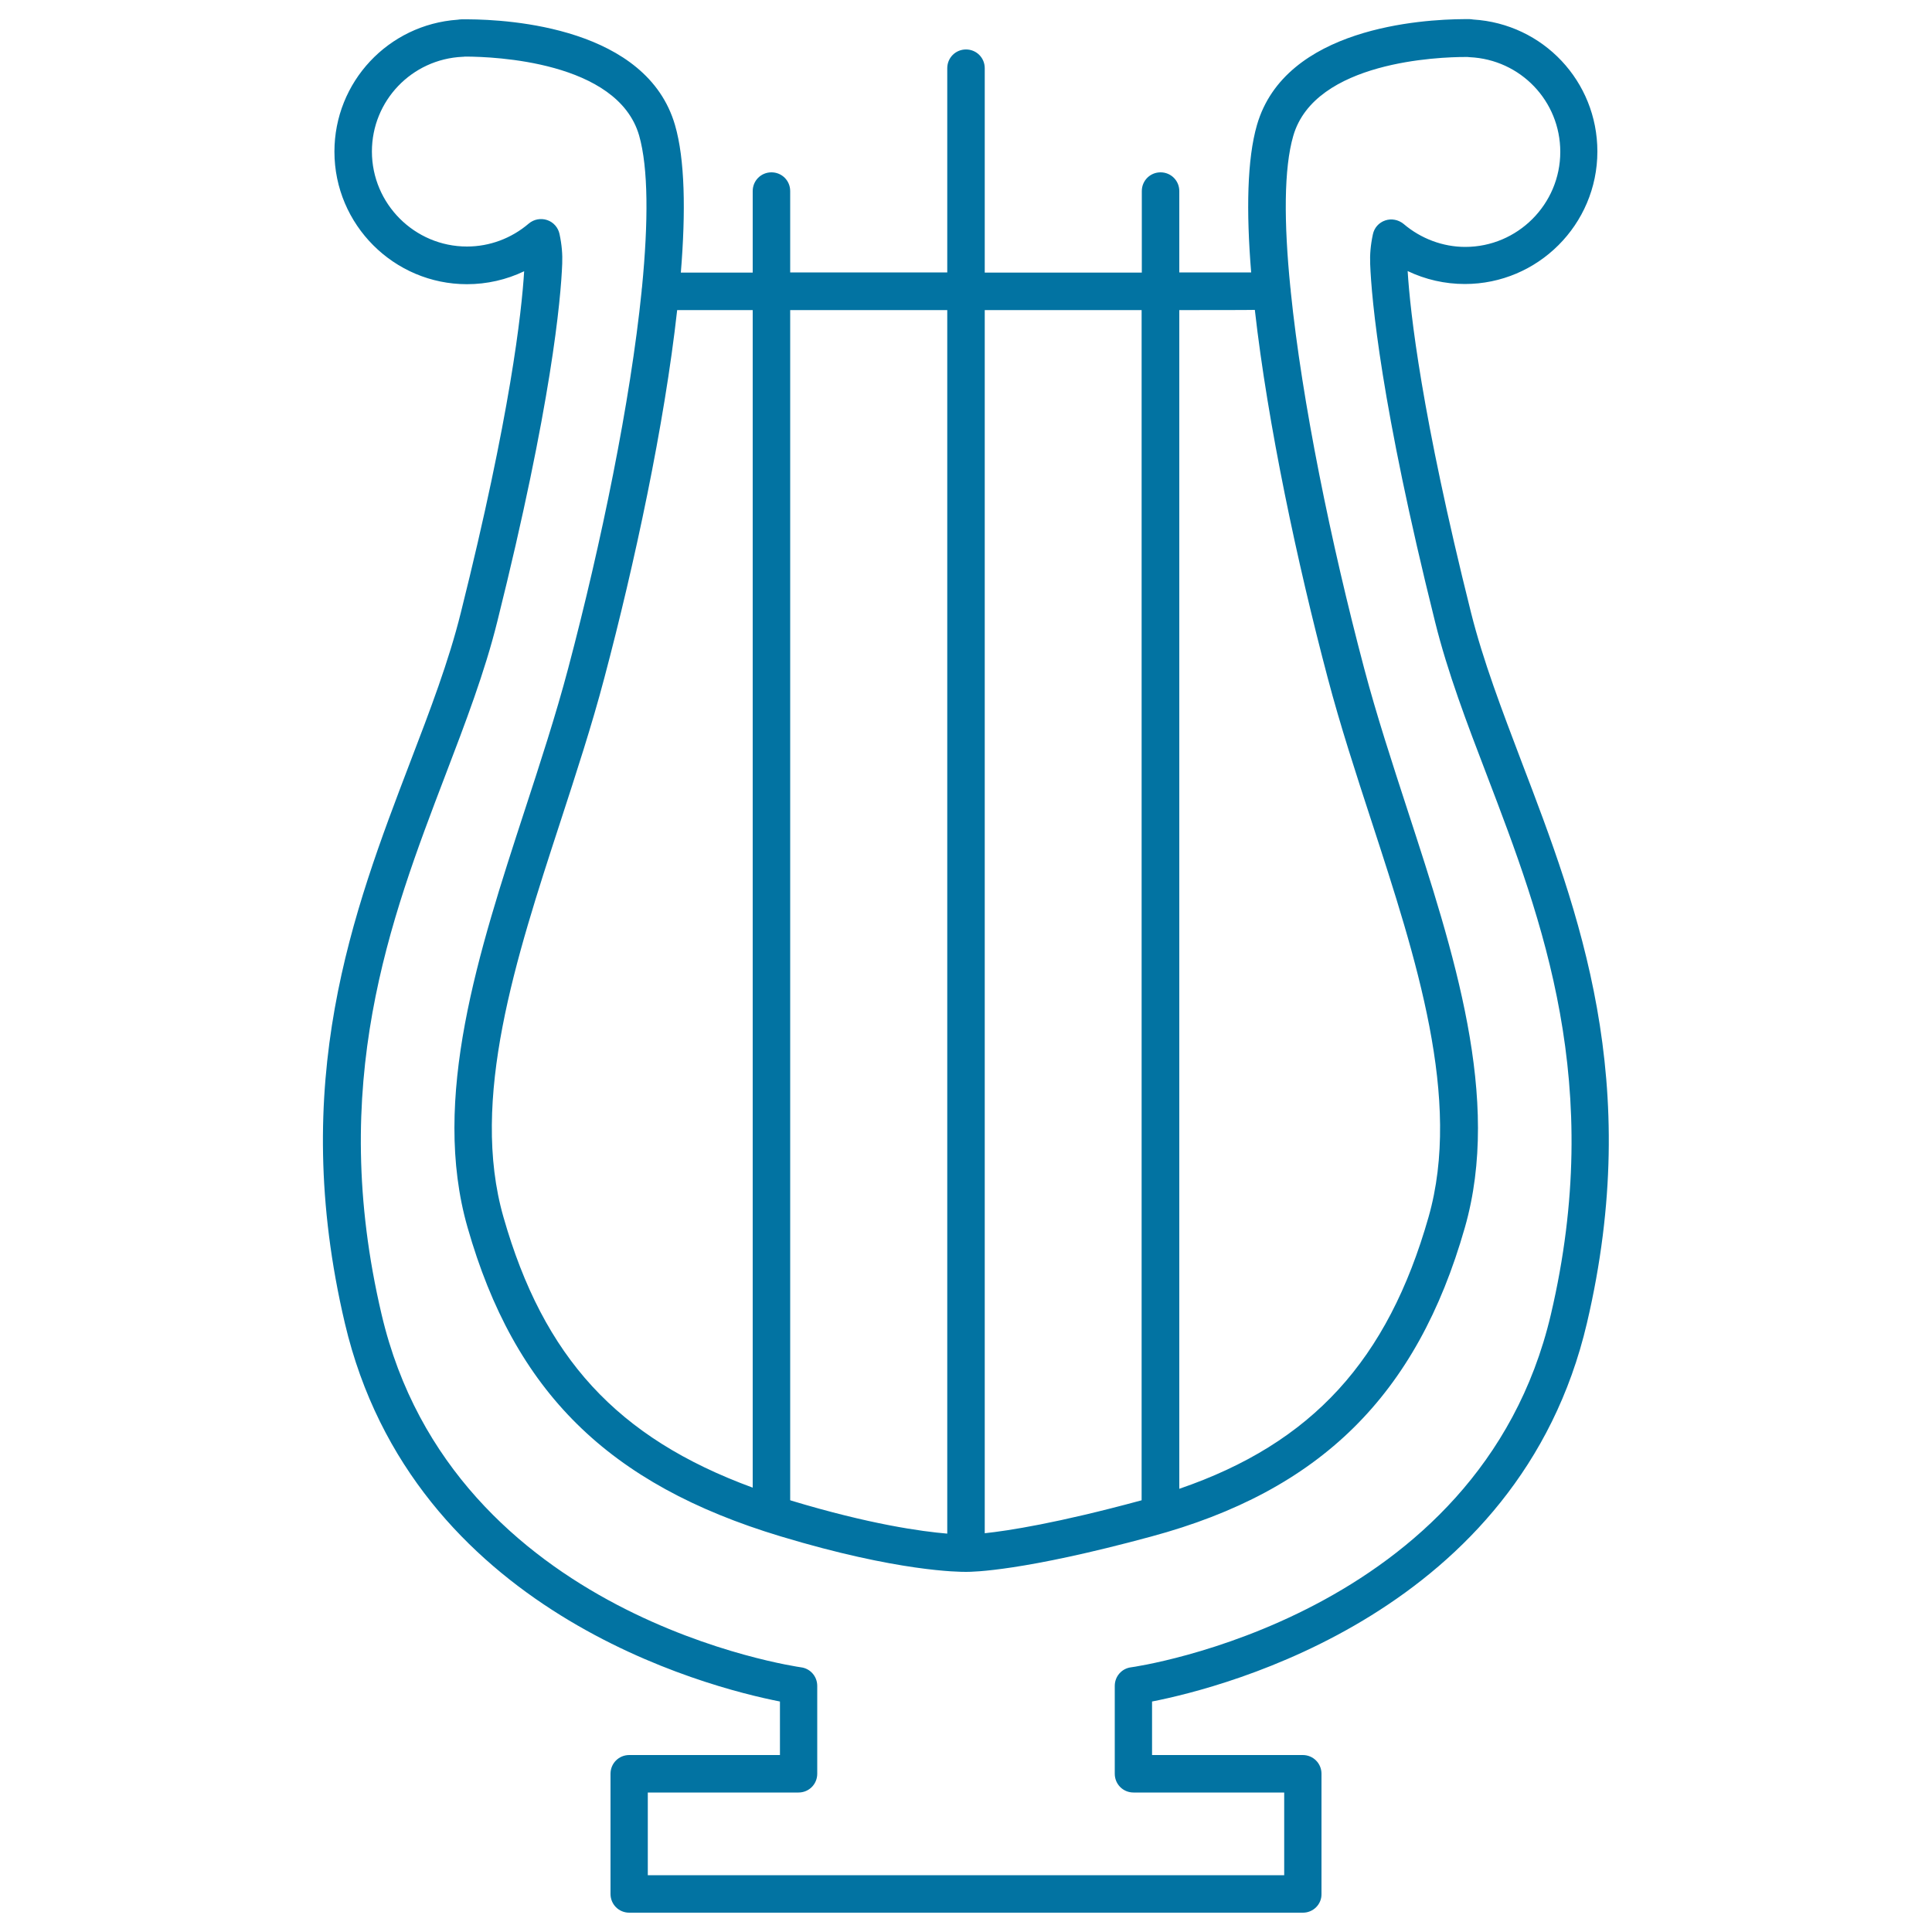 <svg xmlns="http://www.w3.org/2000/svg" viewBox="0 0 1000 1000" style="fill:#0273a2">
<title>Old Harp SVG icon</title>
<path d="M674.4,990H325.7c-5.4,0-9.7-4.3-9.7-9.7v-62.2c0-5.4,4.3-9.7,9.7-9.7h78v-27.7c-37.7-7.4-190.1-46.4-225.2-195.8c-29.4-125,4.2-212.9,33.8-290.4c10.3-26.9,20-52.3,26.2-77.3c25.7-102.7,31.5-155.6,32.8-176.8c-9.2,4.4-19.3,6.7-29.6,6.7c-37.8,0-68.6-30.8-68.6-68.6c0-36.1,27.9-65.8,63.8-68.3c0.7-0.1,1.4-0.2,2.1-0.2l2.3,0c0.3,0,0.5,0,0.8,0c21.8,0.1,92.7,4.3,107.3,54.8c5.1,17.6,5.6,44.5,3,76.3h37.2V98.9c0-5.4,4.3-9.7,9.7-9.7c5.4,0,9.7,4.3,9.7,9.7v42.1h81.3V35.3c0-5.4,4.3-9.7,9.7-9.7s9.7,4.3,9.7,9.7v105.8H591V98.9c0-5.4,4.3-9.7,9.7-9.7c5.4,0,9.7,4.3,9.7,9.7v42.1h37.2c-2.6-31.8-2.1-58.7,3-76.3c14.6-50.5,85.5-54.7,107.3-54.8c0.3,0,0.5,0,0.7,0l2,0c0.6,0,1.3,0.1,1.9,0.2c36.2,2.2,64.3,32,64.3,68.3c0,37.8-30.8,68.6-68.6,68.6c-10.3,0-20.4-2.3-29.6-6.7c1.3,21.2,7.1,74.1,32.8,176.8c6.3,25.1,16,50.4,26.2,77.3c29.6,77.5,63.1,165.4,33.8,290.4C786.4,834.4,634,873.3,596.3,880.7v27.7h78c5.4,0,9.7,4.3,9.7,9.7v62.2C684.1,985.7,679.7,990,674.4,990z M335.4,970.6h329.3v-42.8h-78c-5.4,0-9.7-4.3-9.7-9.7v-45.5c0-4.9,3.6-9,8.4-9.6c1.8-0.2,180.4-25.7,217.3-182.5c28-119.2-4.4-204.1-33-279c-10.5-27.4-20.4-53.4-26.9-79.6c-28.1-112.6-32.9-167-33.6-185.2c-0.2-4.9,0.2-9.8,1.4-15.4c0.7-3.4,3.1-6.1,6.4-7.2c3.2-1.1,6.8-0.4,9.5,1.8c8.9,7.6,20.3,11.9,31.9,11.9c27.1,0,49.2-22.1,49.2-49.2c0-26.3-20.6-47.8-46.9-49c-0.4,0-0.7-0.1-1.1-0.1h-1c0,0-0.1,0-0.2,0c-0.1,0-0.1,0-0.1,0c-12.9,0-77.7,2.1-88.9,40.8c-4.9,16.8-4.9,44.7-1.5,78.6c0.1,0.6,0.2,1.3,0.2,2c0,0,0,0,0,0c5.8,57,20.8,130.1,38,195.1c6.4,24.2,14.6,49.2,22.5,73.5c23.9,73.4,48.7,149.2,29.6,215.9c-24.8,86.9-74.9,136.3-162.3,159.9c-66.4,18-92.4,18.3-95.8,18.3c-3.5,0-35.2,0-96.1-18.4c-89.2-26.9-137.7-74.8-162-159.9c-19.1-66.7,5.7-142.6,29.6-215.9c7.9-24.2,16.1-49.3,22.5-73.5c17.2-65,32.2-138.2,38-195.2c0,0,0,0,0,0c0-0.7,0.1-1.3,0.2-2c3.3-33.9,3.3-61.8-1.5-78.6c-11.2-38.6-76-40.7-88.9-40.8c-0.1,0-0.2,0-0.3,0h-1.1c-0.4,0.1-0.7,0.1-1.1,0.1c-26.3,1.2-46.9,22.8-46.9,49c0,27.1,22.1,49.2,49.2,49.2c11.7,0,23-4.2,32-11.9c2.6-2.2,6.2-2.9,9.5-1.8c3.3,1.1,5.7,3.9,6.4,7.2c1.2,5.6,1.6,10.6,1.4,15.4c-0.7,18.2-5.5,72.7-33.6,185.2c-6.5,26.2-16.4,52.1-26.9,79.6c-28.6,74.9-61,159.8-33,279C234.3,837.6,412.8,862.7,414.6,863c4.8,0.6,8.4,4.7,8.4,9.6v45.5c0,5.4-4.3,9.7-9.7,9.7h-78V970.6z M409,776.5c0.2,0.1,0.3,0.1,0.5,0.2c40.7,12.3,67.6,16,80.8,17.1V160.5H409V776.5z M509.7,160.5v633.1c12.2-1.3,37.5-5.2,81-17c0.1,0,0.2,0,0.2-0.1V160.5H509.7z M610.4,160.5v610.1C679.2,747,718.3,704,739.4,630c17.4-61-6.4-134-29.4-204.6c-8-24.5-16.3-49.9-22.8-74.6c-15.7-59.3-31-131.1-37.7-190.4C649.5,160.5,610.4,160.5,610.4,160.5z M350.5,160.5c-6.6,59.4-22,131.2-37.7,190.4c-6.5,24.7-14.8,50-22.8,74.6C267,496,243.1,569,260.6,630c20.7,72.5,58.7,114.2,129,140V160.5H350.5z"/>
</svg>